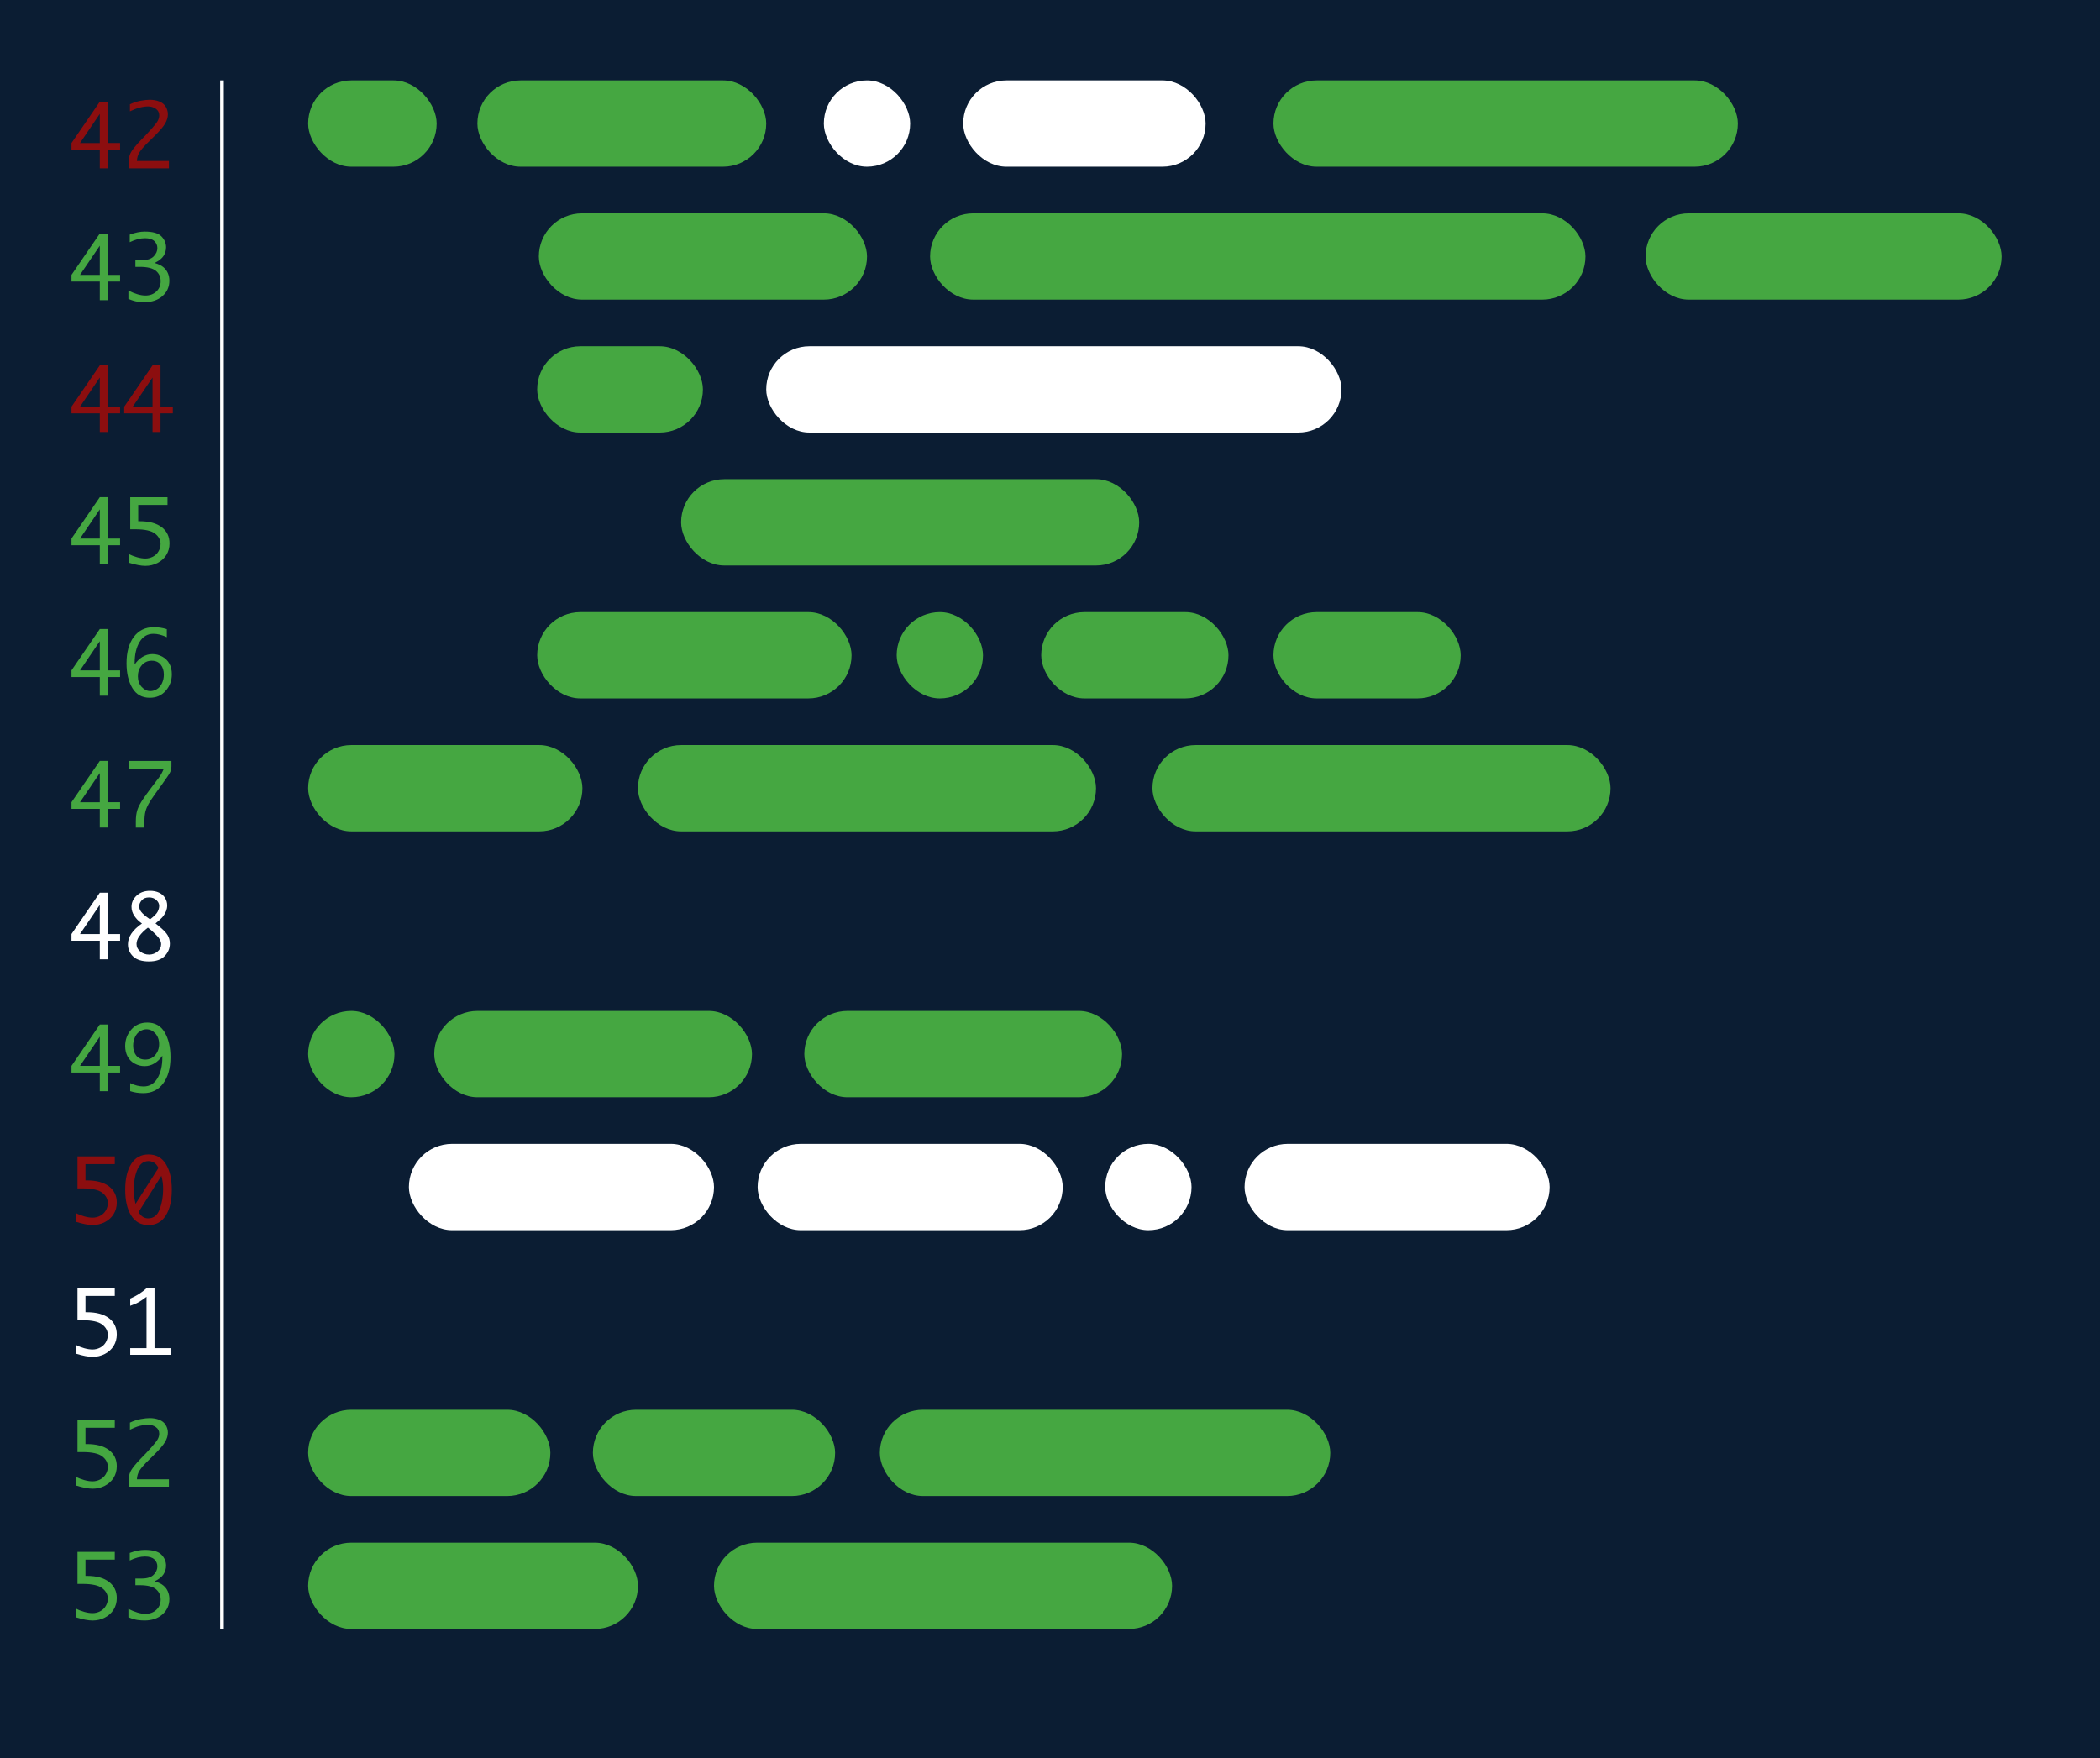 <?xml version="1.0" encoding="UTF-8"?><svg id="a" xmlns="http://www.w3.org/2000/svg" viewBox="0 0 573.41 480.06"><defs><style>.b{fill:#fff;}.c{fill:#8c0e0f;}.d{fill:#0b1d33;}.e{fill:#45a741;}.f{fill:none;stroke:#fff;stroke-miterlimit:10;}</style></defs><rect class="d" width="573.41" height="480.06"/><path class="c" d="m27.25,45.97v-5.09h-7.73v-1.82l7.73-11.29h2.18v11.29h3.36v1.82h-3.36v5.09h-2.18Zm0-6.9v-7.98l-5.41,7.98h5.41Z"/><path class="c" d="m46.11,45.97h-11v-2c0-.52.11-1.07.32-1.66s.61-1.25,1.21-1.99c.59-.73,1.22-1.44,1.89-2.12l1.24-1.27c.25-.26.79-.86,1.64-1.79.84-.94,1.4-1.66,1.67-2.16.27-.5.4-.99.4-1.48,0-.78-.31-1.38-.94-1.81s-1.33-.64-2.11-.64c-.44,0-.94.05-1.49.15-.55.1-1.03.22-1.45.36s-1.08.42-2.01.84v-1.93c.98-.47,1.97-.79,2.96-.97s1.8-.26,2.44-.26c.95,0,1.81.15,2.61.46s1.38.79,1.77,1.44.58,1.34.58,2.07c0,.82-.25,1.66-.75,2.52s-1.43,1.96-2.81,3.32l-1.33,1.32-1.12,1.1c-.71.72-1.28,1.41-1.72,2.09s-.68,1.47-.73,2.4h8.74v2Z"/><path class="e" d="m27.25,81.97v-5.09h-7.73v-1.82l7.73-11.29h2.18v11.29h3.36v1.82h-3.36v5.09h-2.18Zm0-6.9v-7.98l-5.41,7.98h5.41Z"/><path class="e" d="m35.06,81.64v-2.3c1.79.91,3.34,1.36,4.65,1.36,1.2,0,2.2-.37,2.98-1.1s1.18-1.67,1.18-2.82-.43-2.1-1.29-2.82-2.33-1.09-4.4-1.09h-1.21v-1.82h1.68c1.52,0,2.62-.34,3.3-1.03s1.02-1.44,1.02-2.28c0-.76-.28-1.4-.83-1.92s-1.41-.78-2.55-.78c-1.29,0-2.68.36-4.16,1.09v-2.07c1.48-.55,2.84-.83,4.08-.83,2.21,0,3.74.44,4.58,1.31s1.26,1.87,1.26,2.98c0,.83-.22,1.61-.67,2.33s-1.27,1.38-2.46,1.95c1.05.31,1.85.7,2.39,1.15s.95.99,1.22,1.61.42,1.31.42,2.07c0,1.7-.63,3.11-1.89,4.22s-2.89,1.66-4.89,1.66c-.58,0-1.21-.04-1.89-.13s-1.52-.34-2.5-.75Z"/><path class="c" d="m27.25,117.97v-5.09h-7.73v-1.82l7.73-11.29h2.18v11.29h3.36v1.82h-3.36v5.09h-2.18Zm0-6.9v-7.98l-5.41,7.98h5.41Z"/><path class="c" d="m41.65,117.97v-5.09h-7.73v-1.82l7.73-11.29h2.18v11.29h3.36v1.82h-3.36v5.09h-2.18Zm0-6.9v-7.98l-5.41,7.98h5.41Z"/><path class="e" d="m27.25,153.97v-5.09h-7.73v-1.82l7.73-11.29h2.18v11.29h3.36v1.82h-3.36v5.09h-2.18Zm0-6.9v-7.98l-5.41,7.98h5.41Z"/><path class="e" d="m35.56,144.52v-8.74h10.18v2.1h-8v4.45h.38c2.62,0,4.63.55,6.05,1.64s2.12,2.57,2.12,4.42c0,1.17-.29,2.22-.86,3.15s-1.38,1.66-2.41,2.19-2.14.79-3.32.79-2.67-.29-4.5-.85v-2.38c.66.36,1.41.65,2.23.88s1.58.35,2.27.35,1.38-.17,2.04-.5c.66-.34,1.18-.83,1.55-1.47s.55-1.3.55-1.97c0-1.13-.5-2.09-1.51-2.87-1-.78-2.79-1.18-5.35-1.18h-1.42Z"/><path class="e" d="m27.25,189.97v-5.09h-7.73v-1.82l7.73-11.29h2.18v11.29h3.36v1.82h-3.36v5.09h-2.18Zm0-6.9v-7.98l-5.41,7.98h5.41Z"/><path class="e" d="m36.78,181.44c.56-.84,1.26-1.52,2.09-2.04s1.75-.79,2.75-.79c.95,0,1.84.23,2.69.69s1.49,1.1,1.94,1.93.67,1.78.67,2.88c0,1.73-.55,3.23-1.66,4.51s-2.56,1.92-4.37,1.92c-2.12,0-3.71-.89-4.76-2.67s-1.58-4.04-1.58-6.78c0-3.03.67-5.43,2-7.19s3.14-2.64,5.43-2.64c1.23,0,2.42.18,3.57.54v2.2c-1.3-.62-2.52-.93-3.67-.93-1.62,0-2.88.75-3.77,2.24s-1.34,3.38-1.34,5.67v.47Zm4.28,7.27c.59,0,1.18-.17,1.77-.52s1.06-.88,1.4-1.61.51-1.51.51-2.36c0-1.11-.29-2.02-.86-2.73s-1.39-1.07-2.46-1.07-2.01.41-2.71,1.24-1.06,1.83-1.06,3.01.35,2.16,1.04,2.91,1.48,1.13,2.37,1.13Z"/><path class="e" d="m27.25,225.97v-5.09h-7.73v-1.82l7.73-11.29h2.18v11.29h3.36v1.82h-3.36v5.09h-2.18Zm0-6.9v-7.98l-5.41,7.98h5.41Z"/><path class="e" d="m37.09,225.97v-1.63c0-1.27.14-2.34.43-3.21s.8-1.83,1.52-2.89,1.31-1.88,1.75-2.46l1.89-2.51.68-.88c.52-.69.96-1.5,1.34-2.41h-9.43v-2.19h11.54v1.45c0,.58-.12,1.11-.35,1.61s-.93,1.54-2.09,3.15c-.28.38-.56.77-.83,1.15l-1.23,1.71c-.78,1.1-1.36,1.98-1.73,2.64-.37.66-.66,1.34-.85,2.05-.19.71-.29,1.65-.29,2.8v1.63h-2.37Z"/><path class="b" d="m27.25,261.97v-5.09h-7.73v-1.82l7.73-11.29h2.18v11.29h3.36v1.82h-3.36v5.09h-2.18Zm0-6.9v-7.98l-5.41,7.98h5.41Z"/><path class="b" d="m38.74,252.16l-.4-.29c-.56-.39-1.1-.97-1.63-1.73-.53-.76-.8-1.6-.8-2.51,0-1.21.48-2.24,1.43-3.1s2.16-1.28,3.63-1.28c.9,0,1.71.16,2.43.49s1.27.8,1.66,1.44.59,1.32.59,2.07c0,.52-.09,1.01-.27,1.49-.18.48-.45.96-.8,1.43s-1.06,1.14-2.12,2l.99.79c1.15.94,1.93,1.75,2.33,2.43.4.68.6,1.44.6,2.29,0,1.31-.48,2.45-1.43,3.42s-2.38,1.45-4.29,1.45-3.35-.45-4.3-1.35-1.43-2.02-1.43-3.36c0-1.99,1.27-3.88,3.82-5.65Zm1.64,1.16c-2.07,1.59-3.1,3.07-3.1,4.45,0,.82.34,1.51,1.02,2.07s1.48.84,2.41.84c.85,0,1.61-.27,2.28-.81.67-.54,1.01-1.21,1.01-2.02s-.41-1.59-1.22-2.4-1.38-1.34-1.7-1.59l-.7-.55Zm.59-2.27c1.11-.84,1.8-1.54,2.08-2.1s.42-1.09.42-1.57c0-.59-.26-1.12-.77-1.6-.52-.48-1.18-.72-2-.72-.88,0-1.54.26-2,.79s-.69,1.07-.69,1.63.19,1.06.57,1.55c.38.48.99,1.03,1.84,1.63l.55.4Z"/><path class="e" d="m27.25,297.97v-5.09h-7.73v-1.82l7.73-11.29h2.18v11.29h3.36v1.82h-3.36v5.09h-2.18Zm0-6.9v-7.98l-5.41,7.98h5.41Z"/><path class="e" d="m44.32,288.31c-.56.84-1.26,1.52-2.09,2.04s-1.75.79-2.75.79c-.95,0-1.84-.23-2.69-.69s-1.49-1.1-1.94-1.93-.67-1.79-.67-2.88c0-1.72.55-3.22,1.66-4.49s2.56-1.92,4.37-1.92c2.12,0,3.71.89,4.76,2.67s1.58,4.04,1.58,6.78c0,3.03-.67,5.43-2,7.19s-3.14,2.64-5.43,2.64c-1.23,0-2.42-.18-3.57-.55v-2.19c1.3.61,2.52.91,3.67.91,1.62,0,2.88-.75,3.77-2.24s1.34-3.38,1.34-5.67v-.47Zm-4.28-7.25c-.59,0-1.18.17-1.77.52s-1.06.88-1.4,1.6-.51,1.51-.51,2.37c0,1.1.29,2.01.86,2.72s1.39,1.07,2.46,1.07,2.01-.41,2.71-1.24,1.06-1.82,1.06-2.99-.35-2.16-1.04-2.91-1.48-1.13-2.37-1.13Z"/><path class="c" d="m21.16,324.52v-8.74h10.18v2.1h-8v4.45h.38c2.62,0,4.63.55,6.05,1.64s2.12,2.57,2.12,4.42c0,1.17-.29,2.22-.86,3.15s-1.38,1.66-2.41,2.19-2.14.79-3.32.79-2.67-.29-4.5-.86v-2.38c.66.36,1.41.65,2.23.88.82.23,1.58.35,2.27.35s1.38-.17,2.04-.5c.66-.34,1.18-.83,1.55-1.47s.55-1.3.55-1.97c0-1.13-.5-2.09-1.51-2.87s-2.79-1.18-5.35-1.18h-1.42Z"/><path class="c" d="m40.55,315.24c2.07,0,3.65.87,4.73,2.61s1.63,4.08,1.63,7.03-.54,5.3-1.63,7.04-2.66,2.61-4.73,2.61-3.64-.87-4.73-2.61-1.63-4.08-1.63-7.04.54-5.29,1.63-7.03,2.67-2.61,4.73-2.61Zm-3.55,13.52l6.28-9.85c-.4-.73-.83-1.22-1.29-1.47-.46-.25-.95-.38-1.44-.38-1.3,0-2.29.72-2.97,2.17-.68,1.45-1.02,3.29-1.02,5.51,0,.51.02,1.05.05,1.64.03.59.16,1.38.4,2.38Zm7.07-7.68l-6.24,9.91c.34.57.72,1,1.16,1.28.44.29.92.43,1.46.43,1.48,0,2.54-.83,3.16-2.49s.94-3.5.94-5.53c0-1.25-.16-2.45-.48-3.61Z"/><path class="b" d="m21.16,360.52v-8.74h10.18v2.1h-8v4.45h.38c2.62,0,4.63.55,6.05,1.64s2.12,2.57,2.12,4.42c0,1.17-.29,2.22-.86,3.15s-1.38,1.66-2.41,2.19-2.14.79-3.32.79-2.67-.29-4.5-.85v-2.38c.66.36,1.41.65,2.23.88.82.23,1.58.34,2.27.34s1.38-.17,2.04-.5c.66-.34,1.18-.83,1.55-1.47s.55-1.3.55-1.97c0-1.13-.5-2.09-1.51-2.87-1-.78-2.79-1.18-5.35-1.18h-1.42Z"/><path class="b" d="m40.01,368.15v-14.03c-.66.52-1.29.96-1.91,1.33-.62.37-1.46.74-2.54,1.12v-1.97c1.71-.73,3.2-1.67,4.45-2.82h2.18v16.37h4.37v1.82h-11v-1.82h4.45Z"/><path class="e" d="m21.16,396.52v-8.74h10.18v2.1h-8v4.45h.38c2.62,0,4.63.55,6.05,1.64s2.12,2.57,2.12,4.42c0,1.17-.29,2.22-.86,3.15s-1.38,1.66-2.41,2.19-2.14.79-3.32.79-2.67-.29-4.5-.85v-2.38c.66.36,1.41.65,2.23.88.82.23,1.58.34,2.27.34s1.38-.17,2.04-.5c.66-.34,1.18-.83,1.55-1.47s.55-1.3.55-1.97c0-1.13-.5-2.09-1.51-2.87s-2.79-1.18-5.35-1.18h-1.42Z"/><path class="e" d="m46.11,405.97h-11v-2c0-.52.11-1.07.32-1.66s.61-1.25,1.21-1.99c.59-.73,1.22-1.44,1.89-2.12l1.24-1.27c.25-.26.79-.86,1.64-1.79.84-.94,1.4-1.66,1.67-2.16.27-.5.4-.99.4-1.48,0-.78-.31-1.38-.94-1.81s-1.33-.64-2.11-.64c-.44,0-.94.05-1.49.15-.55.1-1.03.22-1.45.36s-1.08.42-2.01.84v-1.93c.98-.47,1.97-.79,2.96-.97s1.8-.26,2.44-.26c.95,0,1.81.15,2.61.46s1.38.79,1.77,1.44.58,1.34.58,2.07c0,.82-.25,1.66-.75,2.52s-1.43,1.96-2.81,3.32l-1.33,1.32-1.12,1.1c-.71.72-1.28,1.41-1.72,2.09s-.68,1.47-.73,2.4h8.74v2Z"/><path class="e" d="m21.16,432.52v-8.74h10.18v2.1h-8v4.45h.38c2.62,0,4.63.55,6.05,1.64s2.12,2.57,2.12,4.42c0,1.17-.29,2.22-.86,3.15s-1.38,1.66-2.41,2.19-2.14.79-3.32.79-2.67-.29-4.5-.85v-2.38c.66.36,1.41.65,2.23.88.82.23,1.58.34,2.27.34s1.38-.17,2.04-.5c.66-.34,1.18-.83,1.55-1.47s.55-1.3.55-1.97c0-1.13-.5-2.09-1.51-2.87s-2.79-1.18-5.35-1.18h-1.42Z"/><path class="e" d="m35.06,441.64v-2.3c1.79.91,3.34,1.36,4.65,1.36,1.2,0,2.2-.37,2.98-1.1s1.18-1.67,1.18-2.82-.43-2.1-1.29-2.82-2.33-1.09-4.4-1.09h-1.21v-1.82h1.68c1.52,0,2.62-.34,3.3-1.03s1.02-1.44,1.02-2.28c0-.76-.28-1.4-.83-1.92s-1.41-.78-2.55-.78c-1.29,0-2.68.36-4.16,1.09v-2.07c1.48-.55,2.84-.83,4.08-.83,2.21,0,3.74.44,4.58,1.31s1.26,1.87,1.26,2.98c0,.83-.22,1.61-.67,2.33s-1.27,1.38-2.46,1.95c1.05.31,1.85.7,2.39,1.15s.95.99,1.22,1.61.42,1.31.42,2.07c0,1.7-.63,3.11-1.89,4.22s-2.89,1.66-4.89,1.66c-.58,0-1.21-.04-1.89-.13s-1.52-.34-2.5-.75Z"/><polyline class="f" points="60.62 21.95 60.62 262.52 60.62 444.83"/><rect class="e" x="84.14" y="21.95" width="35.09" height="23.57" rx="11.79" ry="11.79"/><rect class="e" x="130.35" y="21.95" width="78.87" height="23.57" rx="11.79" ry="11.79"/><rect class="b" x="224.95" y="21.95" width="23.57" height="23.57" rx="11.79" ry="11.79"/><rect class="b" x="263" y="21.95" width="66.2" height="23.57" rx="11.79" ry="11.79"/><rect class="e" x="347.72" y="21.95" width="126.81" height="23.57" rx="11.79" ry="11.79"/><rect class="e" x="147.13" y="58.25" width="89.61" height="23.57" rx="11.79" ry="11.79"/><rect class="e" x="253.96" y="58.25" width="178.95" height="23.57" rx="11.79" ry="11.79"/><rect class="e" x="449.33" y="58.25" width="97.21" height="23.57" rx="11.79" ry="11.79"/><rect class="e" x="146.68" y="94.55" width="45.25" height="23.57" rx="11.79" ry="11.79"/><rect class="b" x="209.22" y="94.55" width="157.07" height="23.57" rx="11.79" ry="11.79"/><rect class="e" x="185.98" y="130.85" width="125.08" height="23.57" rx="11.79" ry="11.79"/><rect class="e" x="146.68" y="167.15" width="85.84" height="23.57" rx="11.79" ry="11.79"/><rect class="e" x="244.84" y="167.15" width="23.57" height="23.57" rx="11.79" ry="11.79"/><rect class="e" x="284.31" y="167.15" width="51.13" height="23.57" rx="11.79" ry="11.79"/><rect class="e" x="347.72" y="167.15" width="51.13" height="23.57" rx="11.79" ry="11.79"/><rect class="e" x="84.14" y="203.45" width="74.89" height="23.57" rx="11.79" ry="11.79"/><rect class="e" x="174.19" y="203.45" width="125.08" height="23.57" rx="11.79" ry="11.79"/><rect class="e" x="314.68" y="203.45" width="125.08" height="23.57" rx="11.79" ry="11.79"/><rect class="e" x="84.14" y="276.06" width="23.57" height="23.57" rx="11.79" ry="11.79"/><rect class="e" x="118.57" y="276.06" width="86.76" height="23.57" rx="11.79" ry="11.79"/><rect class="e" x="219.62" y="276.06" width="86.76" height="23.57" rx="11.79" ry="11.79"/><rect class="b" x="111.65" y="312.36" width="83.31" height="23.57" rx="11.79" ry="11.79"/><rect class="b" x="206.87" y="312.36" width="83.31" height="23.57" rx="11.79" ry="11.79"/><rect class="b" x="301.78" y="312.36" width="23.57" height="23.57" rx="11.79" ry="11.79"/><rect class="b" x="339.83" y="312.36" width="83.3" height="23.57" rx="11.79" ry="11.79"/><rect class="e" x="84.14" y="384.96" width="66.14" height="23.57" rx="11.79" ry="11.79"/><rect class="e" x="161.89" y="384.96" width="66.14" height="23.57" rx="11.79" ry="11.79"/><rect class="e" x="240.24" y="384.96" width="122.99" height="23.57" rx="11.79" ry="11.79"/><rect class="e" x="84.14" y="421.26" width="90.06" height="23.57" rx="11.79" ry="11.79"/><rect class="e" x="194.96" y="421.26" width="125.08" height="23.57" rx="11.79" ry="11.79"/></svg>
